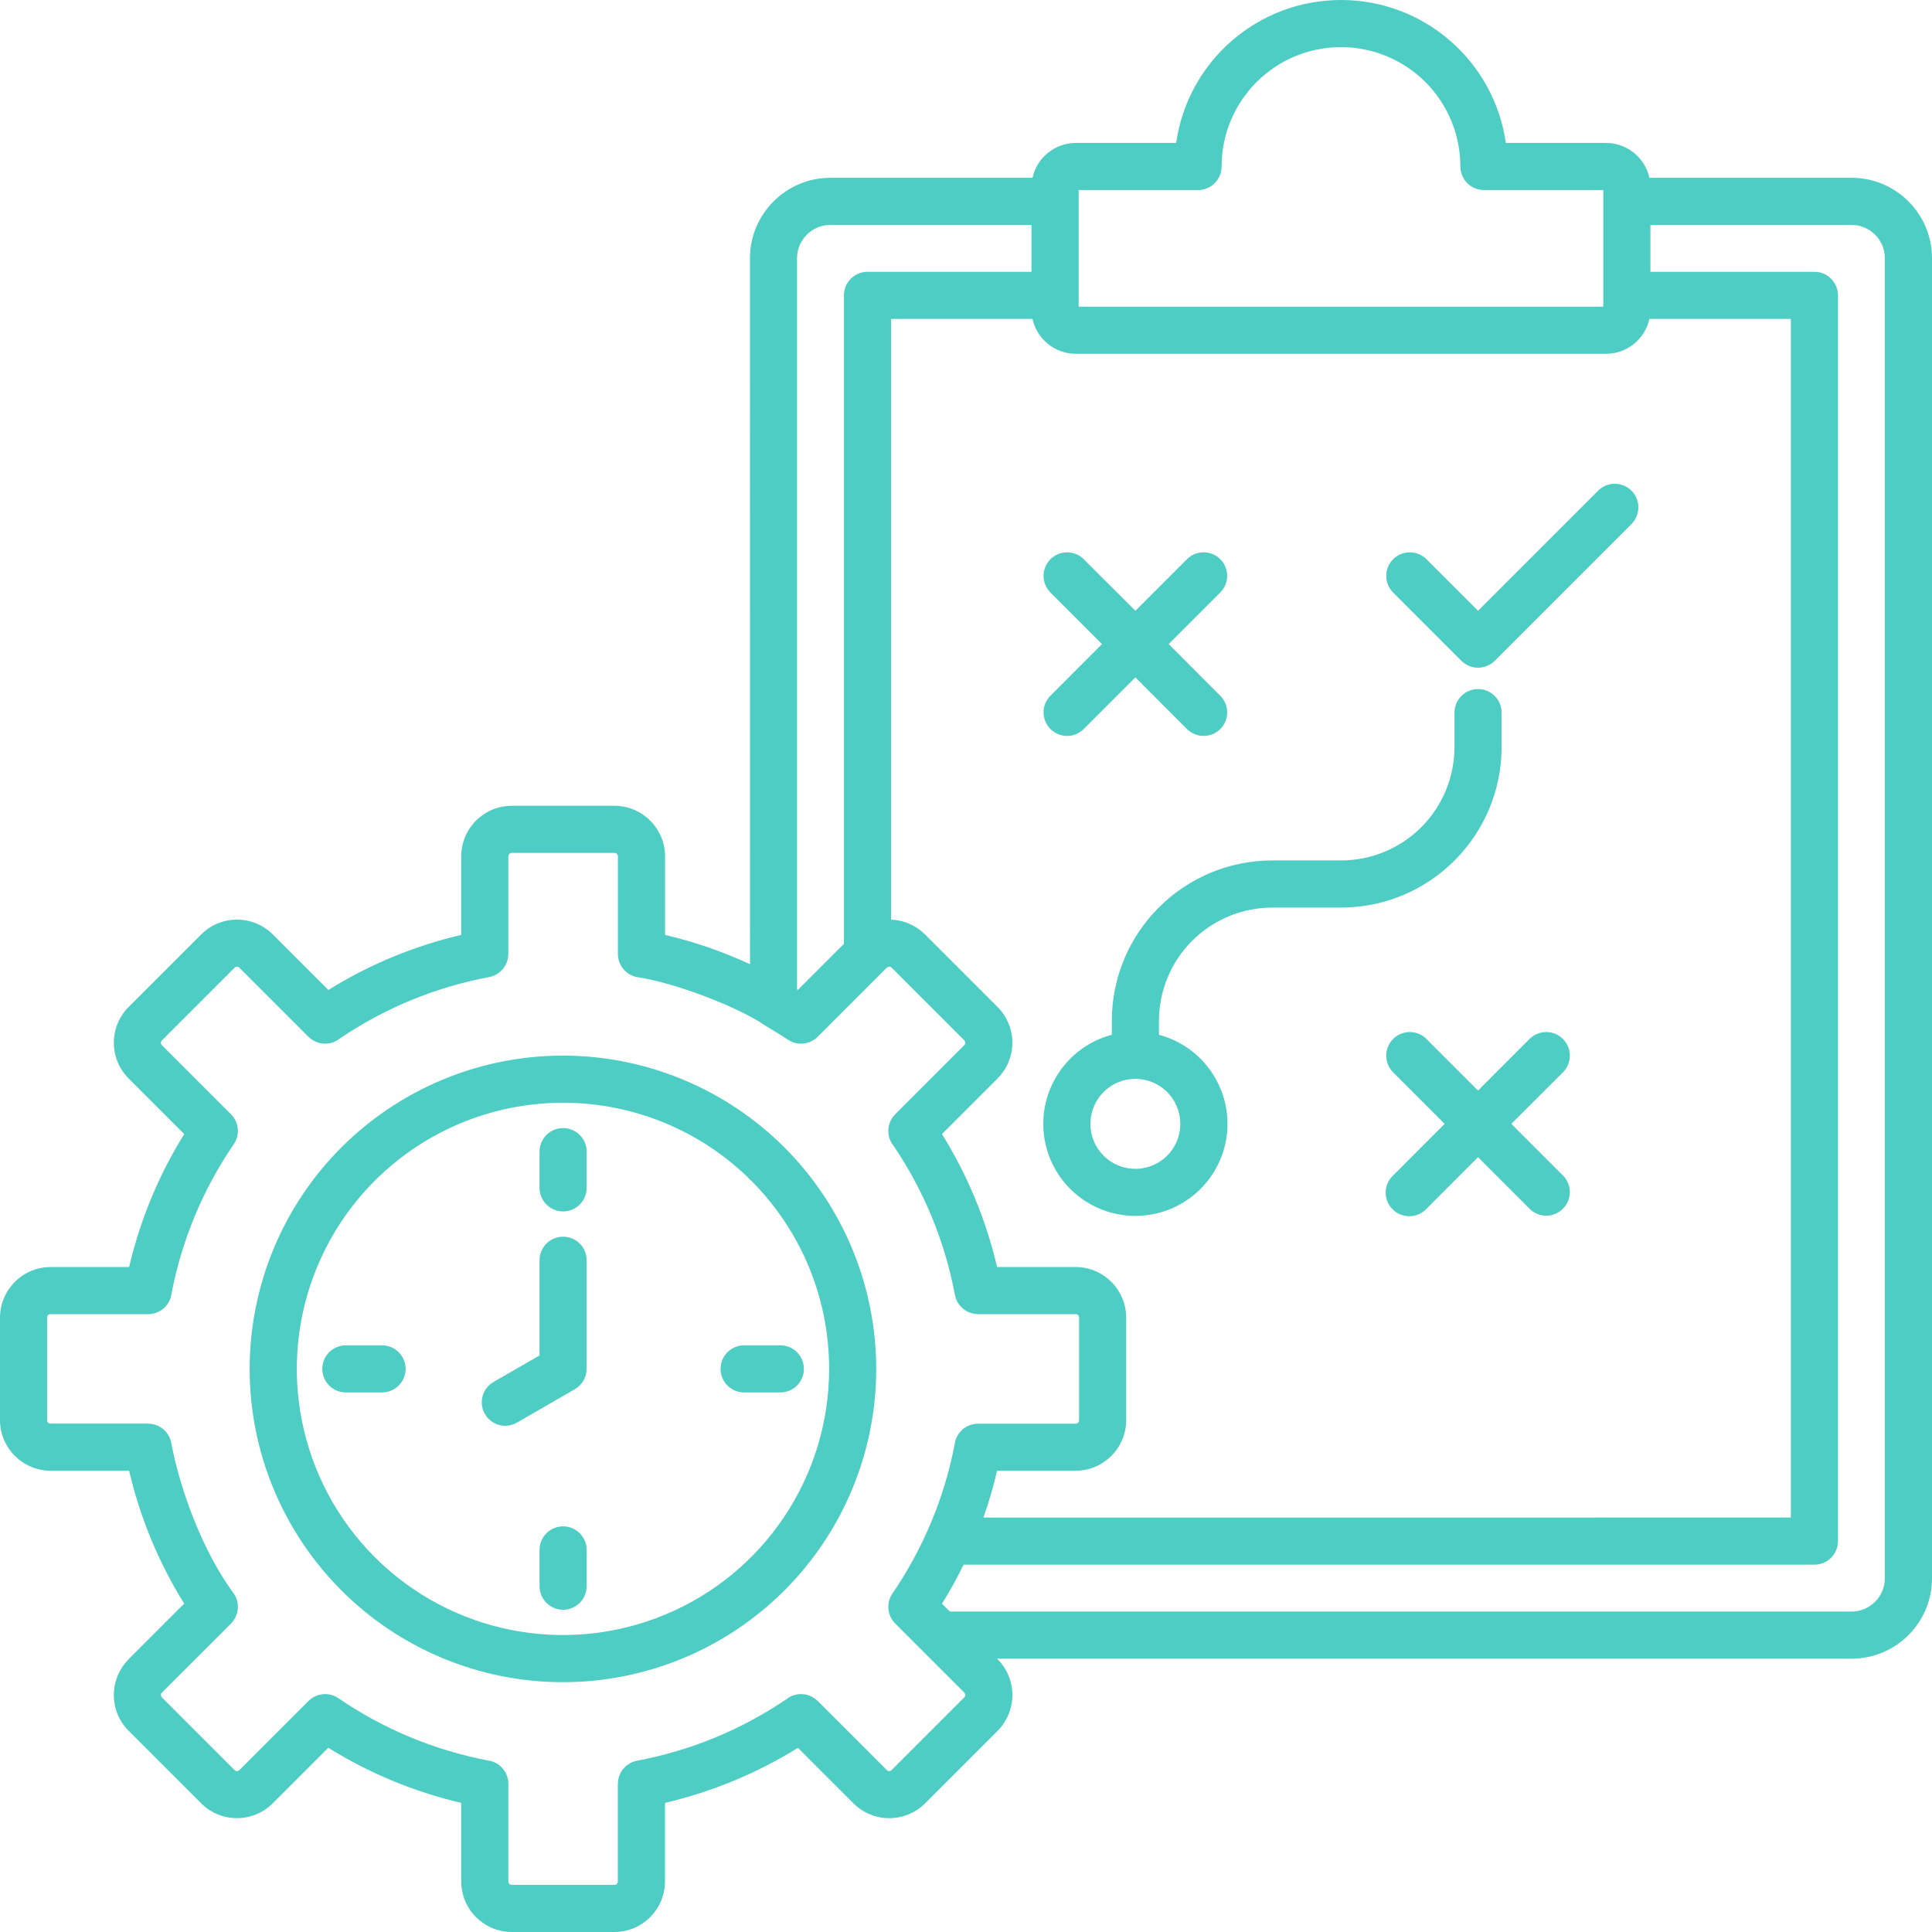 <svg width="140" height="140" viewBox="0 0 140 140" fill="none" xmlns="http://www.w3.org/2000/svg">
<path fill-rule="evenodd" clip-rule="evenodd" d="M74.745 16.299H60.165C58.839 16.305 57.763 17.38 57.757 18.706V71.701L57.814 71.735L61.155 68.395V21.404C61.155 20.459 61.923 19.696 62.862 19.696H74.745L74.745 16.299ZM37.475 103.081C37.082 103.309 36.615 103.377 36.177 103.263C35.739 103.144 35.363 102.859 35.136 102.461C34.908 102.068 34.851 101.601 34.971 101.163C35.09 100.725 35.386 100.355 35.779 100.133L39.097 98.221V91.323C39.097 90.379 39.859 89.616 40.804 89.616C41.749 89.616 42.511 90.379 42.511 91.323V99.194H42.506C42.506 99.803 42.181 100.366 41.652 100.668L37.475 103.081ZM25.063 100.901C24.118 100.901 23.355 100.139 23.355 99.194C23.355 98.249 24.118 97.487 25.063 97.487H27.686C28.625 97.487 29.393 98.249 29.393 99.194C29.393 100.139 28.625 100.901 27.686 100.901H25.063ZM42.512 114.941C42.512 115.88 41.749 116.649 40.805 116.649C39.86 116.649 39.097 115.88 39.097 114.941V112.312C39.097 111.373 39.86 110.605 40.805 110.605C41.749 110.605 42.512 111.373 42.512 112.312V114.941ZM56.546 97.487C57.491 97.487 58.253 98.25 58.253 99.195C58.253 100.14 57.491 100.902 56.546 100.902H53.922C52.983 100.902 52.215 100.14 52.215 99.195C52.215 98.25 52.983 97.487 53.922 97.487H56.546ZM39.097 83.453C39.097 82.509 39.859 81.746 40.804 81.746C41.749 81.746 42.511 82.509 42.511 83.453V86.077C42.511 87.016 41.749 87.784 40.804 87.784C39.859 87.784 39.097 87.016 39.097 86.077V83.453ZM40.804 76.493C34.783 76.493 29.006 78.883 24.749 83.135C20.486 87.392 18.096 93.168 18.09 99.19C18.09 105.211 20.481 110.982 24.738 115.245C28.994 119.502 34.765 121.898 40.787 121.898C46.808 121.898 52.584 119.508 56.842 115.251C61.099 110.994 63.495 105.217 63.495 99.195C63.489 93.18 61.099 87.409 56.848 83.152C52.591 78.895 46.82 76.499 40.804 76.493ZM40.804 79.914V79.908C33.002 79.908 25.967 84.603 22.98 91.808C19.992 99.013 21.637 107.311 27.152 112.831C32.666 118.346 40.964 119.996 48.169 117.014C55.38 114.032 60.081 106.998 60.081 99.196C60.086 94.08 58.055 89.174 54.441 85.56C50.827 81.941 45.921 79.909 40.805 79.909L40.804 79.914ZM55.111 74.097C55.754 74.524 56.437 74.888 57.092 75.338L57.086 75.332C57.763 75.793 58.674 75.708 59.255 75.127L64.058 70.324C64.177 70.205 64.399 69.909 64.61 70.119L69.874 75.384V75.389C69.971 75.486 69.971 75.64 69.874 75.736L64.866 80.745H64.872C64.263 81.353 64.2 82.321 64.729 82.998C66.949 86.265 68.468 89.953 69.197 93.834C69.35 94.636 70.05 95.223 70.87 95.223V95.228H77.944C78.086 95.223 78.2 95.336 78.194 95.473V102.917C78.2 103.054 78.086 103.167 77.944 103.167H70.87C70.005 103.167 69.276 103.816 69.174 104.676C68.81 106.582 68.246 108.449 67.501 110.247C66.738 112.085 65.788 113.838 64.667 115.477C64.206 116.154 64.291 117.065 64.871 117.645L69.88 122.654H69.874C69.971 122.75 69.971 122.904 69.874 123.001L64.61 128.265C64.513 128.362 64.359 128.362 64.263 128.265L59.254 123.257V123.262C58.645 122.654 57.678 122.591 57.001 123.12C53.734 125.34 50.046 126.859 46.165 127.588C45.363 127.741 44.776 128.441 44.776 129.261H44.771V136.335C44.771 136.471 44.663 136.585 44.526 136.585H37.082C36.946 136.585 36.837 136.471 36.837 136.335V129.261C36.837 128.396 36.189 127.667 35.329 127.565C31.453 126.819 27.777 125.288 24.522 123.057C23.845 122.596 22.934 122.682 22.354 123.262L17.345 128.27V128.265C17.249 128.361 17.095 128.361 16.998 128.265L11.734 123C11.643 122.904 11.637 122.75 11.728 122.648L11.734 122.653L16.742 117.651L16.736 117.645C17.345 117.036 17.408 116.069 16.879 115.391C14.733 112.444 13.083 108.124 12.411 104.561V104.556C12.258 103.753 11.557 103.167 10.738 103.167V103.161H3.664C3.522 103.167 3.408 103.053 3.414 102.917V95.473C3.408 95.336 3.522 95.222 3.664 95.228H10.738C11.603 95.228 12.332 94.579 12.434 93.72C13.18 89.844 14.71 86.168 16.941 82.912C17.402 82.235 17.317 81.325 16.737 80.744L11.728 75.736H11.734C11.637 75.639 11.637 75.486 11.734 75.389L16.998 70.125C17.095 70.028 17.249 70.028 17.346 70.125L22.354 75.133V75.127C22.963 75.736 23.93 75.799 24.607 75.269C27.874 73.05 31.562 71.53 35.443 70.802C36.246 70.648 36.832 69.948 36.832 69.129H36.837V62.055C36.837 61.918 36.951 61.804 37.082 61.804H44.526C44.663 61.804 44.771 61.918 44.776 62.055V69.129C44.776 69.994 45.425 70.722 46.285 70.825C48.766 71.206 52.92 72.743 55.111 74.091L55.111 74.097ZM54.349 69.875L54.343 18.707C54.354 15.497 56.955 12.89 60.165 12.885H74.82C75.144 11.411 76.453 10.358 77.961 10.358H85.229C86.077 4.411 91.17 0 97.174 0C103.178 0 108.266 4.41 109.12 10.358H116.387H116.382C117.235 10.358 118.049 10.699 118.652 11.303C119.091 11.735 119.392 12.287 119.523 12.884H134.178C137.394 12.89 139.994 15.491 140 18.706V114.379C139.994 117.589 137.394 120.189 134.178 120.195H72.248C72.954 120.878 73.352 121.817 73.363 122.796C73.369 123.78 72.982 124.725 72.293 125.42L67.029 130.684C65.595 132.107 63.279 132.107 61.85 130.684L57.821 126.655C54.85 128.498 51.595 129.847 48.186 130.644V136.335C48.186 138.361 46.547 139.994 44.527 140H37.083C35.063 139.994 33.423 138.361 33.423 136.335V130.644C30.015 129.847 26.759 128.498 23.789 126.649L19.759 130.678C18.331 132.107 16.015 132.107 14.581 130.678L9.316 125.414C7.893 123.985 7.893 121.669 9.322 120.241L9.316 120.235L13.345 116.206C11.502 113.235 10.153 109.985 9.356 106.576H3.665C1.645 106.565 0.011 104.937 0 102.917V95.473C0.011 93.453 1.645 91.82 3.665 91.814H9.356C10.153 88.405 11.502 85.15 13.351 82.179L9.322 78.15C7.893 76.721 7.893 74.405 9.322 72.971L14.586 67.707C16.015 66.284 18.331 66.284 19.765 67.707L23.794 71.736C26.765 69.892 30.015 68.543 33.423 67.746V62.055C33.423 60.029 35.063 58.396 37.083 58.39H44.527C46.547 58.396 48.186 60.029 48.192 62.055V67.752V67.746C50.309 68.242 52.369 68.953 54.35 69.869L54.349 69.875ZM68.832 116.78L68.263 116.211C68.832 115.295 69.35 114.35 69.828 113.382H131.479C132.424 113.382 133.186 112.62 133.186 111.675V21.403C133.186 20.459 132.424 19.696 131.479 19.696H119.596V16.299H134.177C135.503 16.304 136.578 17.38 136.584 18.706V114.378C136.578 115.698 135.503 116.774 134.177 116.78L68.832 116.78ZM71.263 109.968C71.655 108.858 71.985 107.725 72.253 106.576H77.944C79.964 106.57 81.597 104.937 81.609 102.917V95.473C81.597 93.452 79.964 91.819 77.944 91.813H72.253C71.456 88.404 70.107 85.149 68.258 82.178L72.287 78.149C73.715 76.721 73.715 74.404 72.287 72.97L67.023 67.706C66.374 67.057 65.492 66.67 64.57 66.642V23.111H74.819C75.144 24.585 76.447 25.638 77.961 25.638H116.387H116.381C117.889 25.638 119.198 24.585 119.522 23.111H129.772V109.967L71.263 109.968ZM100.93 42.916L105.898 47.885C106.564 48.55 107.645 48.55 108.311 47.885L118.242 37.954V37.948C118.891 37.282 118.879 36.212 118.225 35.558C117.565 34.898 116.5 34.886 115.829 35.535L107.104 44.26L103.348 40.504C102.677 39.855 101.613 39.866 100.952 40.521C100.292 41.181 100.286 42.245 100.93 42.916ZM110.86 75.264L107.104 79.026L103.348 75.27V75.264C102.677 74.621 101.613 74.627 100.952 75.287C100.292 75.947 100.287 77.011 100.93 77.683L104.686 81.439L100.93 85.201C100.6 85.513 100.412 85.952 100.412 86.413C100.406 86.868 100.588 87.312 100.913 87.631C101.231 87.955 101.675 88.137 102.131 88.131C102.591 88.131 103.03 87.944 103.348 87.614L107.104 83.852L110.861 87.614C111.532 88.262 112.596 88.251 113.256 87.591C113.917 86.936 113.922 85.872 113.279 85.201L109.517 81.439L113.279 77.683C113.922 77.011 113.917 75.947 113.256 75.287C112.596 74.627 111.532 74.621 110.86 75.264ZM76.1 42.916L79.856 46.672L76.1 50.434C75.451 51.106 75.463 52.17 76.123 52.83C76.777 53.484 77.841 53.496 78.513 52.847L82.275 49.085L86.031 52.847C86.702 53.496 87.767 53.484 88.427 52.83C89.087 52.17 89.093 51.106 88.444 50.434L84.688 46.672L88.444 42.916C89.093 42.245 89.087 41.181 88.427 40.52C87.766 39.866 86.702 39.855 86.031 40.503L82.275 44.259L78.513 40.503C77.841 39.855 76.777 39.866 76.123 40.52C75.463 41.181 75.451 42.245 76.1 42.916ZM82.275 78.178C80.955 78.178 79.765 78.975 79.264 80.192C78.758 81.41 79.037 82.81 79.97 83.744C80.903 84.677 82.303 84.956 83.521 84.449C84.739 83.943 85.53 82.759 85.53 81.439C85.53 80.574 85.189 79.743 84.58 79.134C83.965 78.525 83.14 78.178 82.275 78.178ZM80.567 74.985C77.324 75.845 75.224 78.975 75.656 82.298C76.089 85.622 78.923 88.109 82.275 88.109C85.627 88.109 88.461 85.622 88.894 82.298C89.326 78.975 87.221 75.844 83.982 74.985V73.989C83.982 71.81 84.847 69.715 86.389 68.173C87.932 66.631 90.026 65.766 92.206 65.766H97.174C103.599 65.766 108.812 60.553 108.812 54.122V51.641C108.812 50.696 108.05 49.933 107.105 49.933C106.16 49.933 105.398 50.696 105.398 51.641V54.122C105.398 56.307 104.533 58.396 102.99 59.944C101.448 61.486 99.354 62.351 97.174 62.351H92.206C85.775 62.351 80.567 67.558 80.567 73.989V74.985ZM97.173 3.415C92.393 3.415 88.523 7.29 88.523 12.065C88.523 13.01 87.755 13.772 86.816 13.772H78.165V22.224H116.182V13.772H107.531C106.587 13.772 105.824 13.01 105.824 12.065C105.824 9.771 104.914 7.569 103.292 5.947C101.67 4.325 99.467 3.415 97.173 3.415Z" fill="#4ECDC4"/>
</svg>

